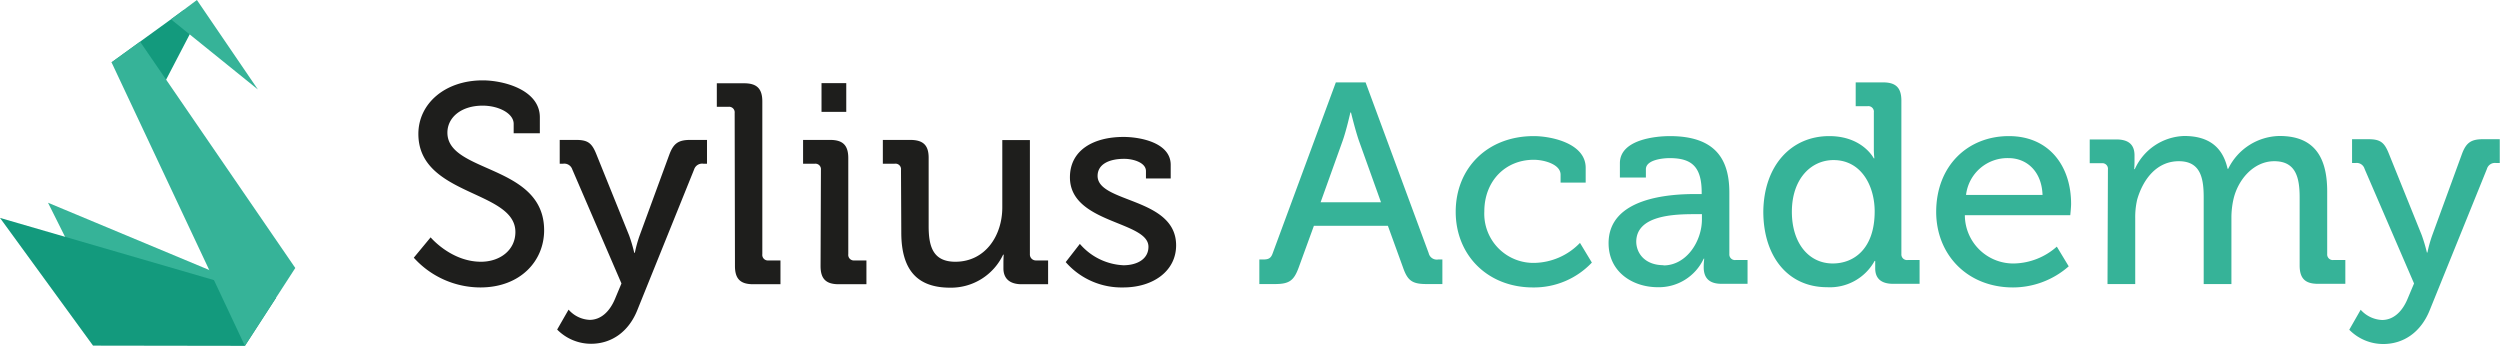 <svg xmlns="http://www.w3.org/2000/svg" viewBox="0 0 420.26 58.14"><defs><style>.cls-1{fill:#1e1e1c;}.cls-2{fill:#36b398;}.cls-3{fill:#139a7d;}</style></defs><g id="Warstwa_2" data-name="Warstwa 2"><g id="Warstwa_1-2" data-name="Warstwa 1"><path class="cls-1" d="M72.39,39.9S75.83,44,80.85,44c3.16,0,5.79-1.92,5.79-5,0-7.07-16.31-6-16.31-16.49,0-5.07,4.45-9,10.81-9,3.58,0,9.61,1.62,9.61,6.21V22.4h-4.4V20.82c0-1.77-2.54-3.06-5.21-3.06-3.64,0-5.93,2-5.93,4.54,0,6.84,16.26,5.31,16.26,16.41,0,5.16-4,9.61-10.72,9.61a15.1,15.1,0,0,1-11.19-5Z"/><path class="cls-1" d="M99.12,53.77c1.86,0,3.34-1.34,4.25-3.49l1.1-2.63L96.2,28.47a1.41,1.41,0,0,0-1.53-.95h-.58v-4h2.73c2,0,2.68.52,3.44,2.43l5.5,13.63a25.7,25.7,0,0,1,.86,2.92h.1a21.27,21.27,0,0,1,.81-2.92l5-13.63c.72-1.91,1.58-2.43,3.54-2.43h2.78v4h-.63a1.41,1.41,0,0,0-1.53.95L107.15,52.1c-1.48,3.73-4.4,5.69-7.8,5.69a8,8,0,0,1-5.69-2.39l1.92-3.35A5,5,0,0,0,99.12,53.77Z"/><path class="cls-1" d="M123.5,19a.94.94,0,0,0-1-1.05h-2V14h4.59c2.15,0,3.06.91,3.06,3.06V42.72a.94.94,0,0,0,1.05,1.06h2v4h-4.59c-2.15,0-3.06-.9-3.06-3.06Z"/><path class="cls-1" d="M138,28.57a.93.93,0,0,0-1-1.05h-2v-4h4.54c2.15,0,3.06.9,3.06,3.06V42.72a.94.94,0,0,0,1.05,1.06h2v4H141c-2.15,0-3.06-.9-3.06-3.06Zm.1-14.59h4.16v4.83h-4.16Z"/><path class="cls-1" d="M151.46,28.57a.93.93,0,0,0-1.05-1.05h-2v-4H153c2.2,0,3.11.9,3.11,3V38c0,3.35.67,6,4.49,6,5,0,7.89-4.35,7.89-9.13V23.55h4.64V42.72a1,1,0,0,0,1.06,1.06h2v4h-4.45c-2.06,0-3.06-1-3.06-2.67v-.91c0-.77.05-1.39.05-1.39h-.1a9.7,9.7,0,0,1-8.9,5.55c-5.45,0-8.22-2.87-8.22-9.28Z"/><path class="cls-1" d="M181.53,41a10.26,10.26,0,0,0,7.32,3.59c2.25,0,4.21-1,4.21-3.11,0-4.35-13.2-3.87-13.2-11.67,0-4.64,4.06-6.79,9-6.79,2.92,0,7.94,1,7.94,4.69V30h-4.16V28.76c0-1.44-2.16-2.06-3.64-2.06-2.72,0-4.49,1-4.49,2.87,0,4.59,13.2,3.59,13.2,11.67,0,4.3-3.83,7.08-8.9,7.08a12.45,12.45,0,0,1-9.66-4.26Z"/><polygon class="cls-2" points="8.07 34.08 19.7 57.34 41.17 57.37 46.37 50.06 8.07 34.08"/><polygon class="cls-3" points="0 36.63 15.64 58.1 41.17 58.14 46.37 50.11 0 36.63"/><polygon class="cls-3" points="18.75 10.48 26.36 16.39 33.24 3.18 30.9 1.68 18.75 10.48"/><polygon class="cls-2" points="41.17 58.14 18.75 10.48 23.55 7.01 49.64 45.05 41.17 58.14"/><polygon class="cls-2" points="28.75 3.25 43.35 15.04 33.1 0 28.75 3.25"/><path class="cls-2" d="M211.7,43.62h.67c.86,0,1.29-.2,1.58-1.06l10.61-28.71h5l10.61,28.71a1.39,1.39,0,0,0,1.59,1.06h.71v4.13h-2.68c-2.4,0-3.17-.58-3.94-2.79l-2.54-7H220.87l-2.55,7c-.81,2.21-1.58,2.79-4,2.79H211.7ZM232.15,34l-3.7-10.32c-.62-1.78-1.34-4.76-1.34-4.76H227s-.67,3-1.3,4.76L222,34Z"/><path class="cls-2" d="M257.83,22.88c2.92,0,8.73,1.2,8.73,5.33V30.7h-4.22V29.36c0-1.73-2.74-2.5-4.51-2.5-4.76,0-8.31,3.56-8.31,8.69a8.26,8.26,0,0,0,8.55,8.64,10.91,10.91,0,0,0,7.53-3.36l2,3.31a13.38,13.38,0,0,1-9.89,4.18c-7.63,0-13-5.42-13-12.72S250,22.88,257.83,22.88Z"/><path class="cls-2" d="M285,32.62h1.06v-.24c0-4.27-1.59-5.8-5.38-5.8-1.15,0-4,.28-4,1.87v1.39h-4.37v-2.4c0-4,6.05-4.56,8.4-4.56,7.87,0,10,4.13,10,9.5V42.71a.94.94,0,0,0,1.06,1h2v4h-4.37c-2.16,0-3-1.06-3-2.79a11.12,11.12,0,0,1,.09-1.44h-.09a8.31,8.31,0,0,1-7.73,4.8c-4.18,0-8.26-2.54-8.26-7.39C270.4,33.1,281,32.62,285,32.62Zm-5.38,12c3.94,0,6.48-4.13,6.48-7.73V36h-1.2c-3.5,0-9.84.19-9.84,4.66C275.1,42.66,276.59,44.58,279.66,44.58Z"/><path class="cls-2" d="M307.5,22.88c5.62,0,7.49,3.74,7.49,3.74h.1A13.19,13.19,0,0,1,315,25v-6.1a.93.93,0,0,0-1.05-1.05h-2v-4h4.61c2.16,0,3.07.92,3.07,3.08V42.71a.94.94,0,0,0,1.06,1h2v4h-4.46c-2.11,0-3-1-3-2.6,0-.72,0-1.25,0-1.25h-.1a8.58,8.58,0,0,1-8,4.42c-6.58,0-10.71-5.18-10.71-12.72C296.51,27.87,301.07,22.88,307.5,22.88Zm7.64,12.67c0-4.32-2.26-8.64-6.92-8.64-3.79,0-7,3.17-7,8.69,0,5.28,2.84,8.69,6.87,8.69C311.73,44.29,315.14,41.74,315.14,35.55Z"/><path class="cls-2" d="M337.7,22.88c6.81,0,10.46,5.09,10.46,11.38,0,.62-.14,1.92-.14,1.92H330.3a8.14,8.14,0,0,0,8.36,8.11,11.17,11.17,0,0,0,7.1-2.83l2,3.31a14.22,14.22,0,0,1-9.36,3.55c-7.69,0-12.92-5.52-12.92-12.72C325.5,27.87,330.78,22.88,337.7,22.88Zm5.66,9.89c-.14-4-2.69-6.19-5.71-6.19a7,7,0,0,0-7.15,6.19Z"/><path class="cls-2" d="M354.35,28.5a.94.94,0,0,0-1.06-1.06h-2v-4h4.46c2.11,0,3.07.91,3.07,2.68v.92c0,.76-.05,1.39-.05,1.39h.1a9.42,9.42,0,0,1,8.31-5.57c4.12,0,6.48,1.87,7.29,5.52h.1a9.77,9.77,0,0,1,8.64-5.52c5.47,0,8,3.12,8,9.31V42.71a.94.94,0,0,0,1.05,1h2v4h-4.61c-2.16,0-3.07-.92-3.07-3.08V33.2c0-3.41-.67-6.1-4.27-6.1-3.36,0-6,2.93-6.82,6.24a14,14,0,0,0-.38,3.32V47.75h-4.66V33.2c0-3.17-.48-6.1-4.18-6.1s-6,3-7,6.44a12.93,12.93,0,0,0-.33,3.12V47.75h-4.66Z"/><path class="cls-2" d="M400.43,53.79c1.87,0,3.36-1.34,4.27-3.5l1.11-2.64L397.5,28.4a1.39,1.39,0,0,0-1.53-1h-.58v-4h2.74c2,0,2.69.52,3.45,2.44l5.52,13.68a26.67,26.67,0,0,1,.87,2.93h.09a22,22,0,0,1,.82-2.93l5-13.68c.72-1.92,1.59-2.44,3.55-2.44h2.79v4h-.63a1.4,1.4,0,0,0-1.53,1l-9.6,23.71c-1.49,3.75-4.42,5.72-7.83,5.72a8,8,0,0,1-5.71-2.4l1.92-3.36A5.1,5.1,0,0,0,400.43,53.79Z"/></g></g></svg>
